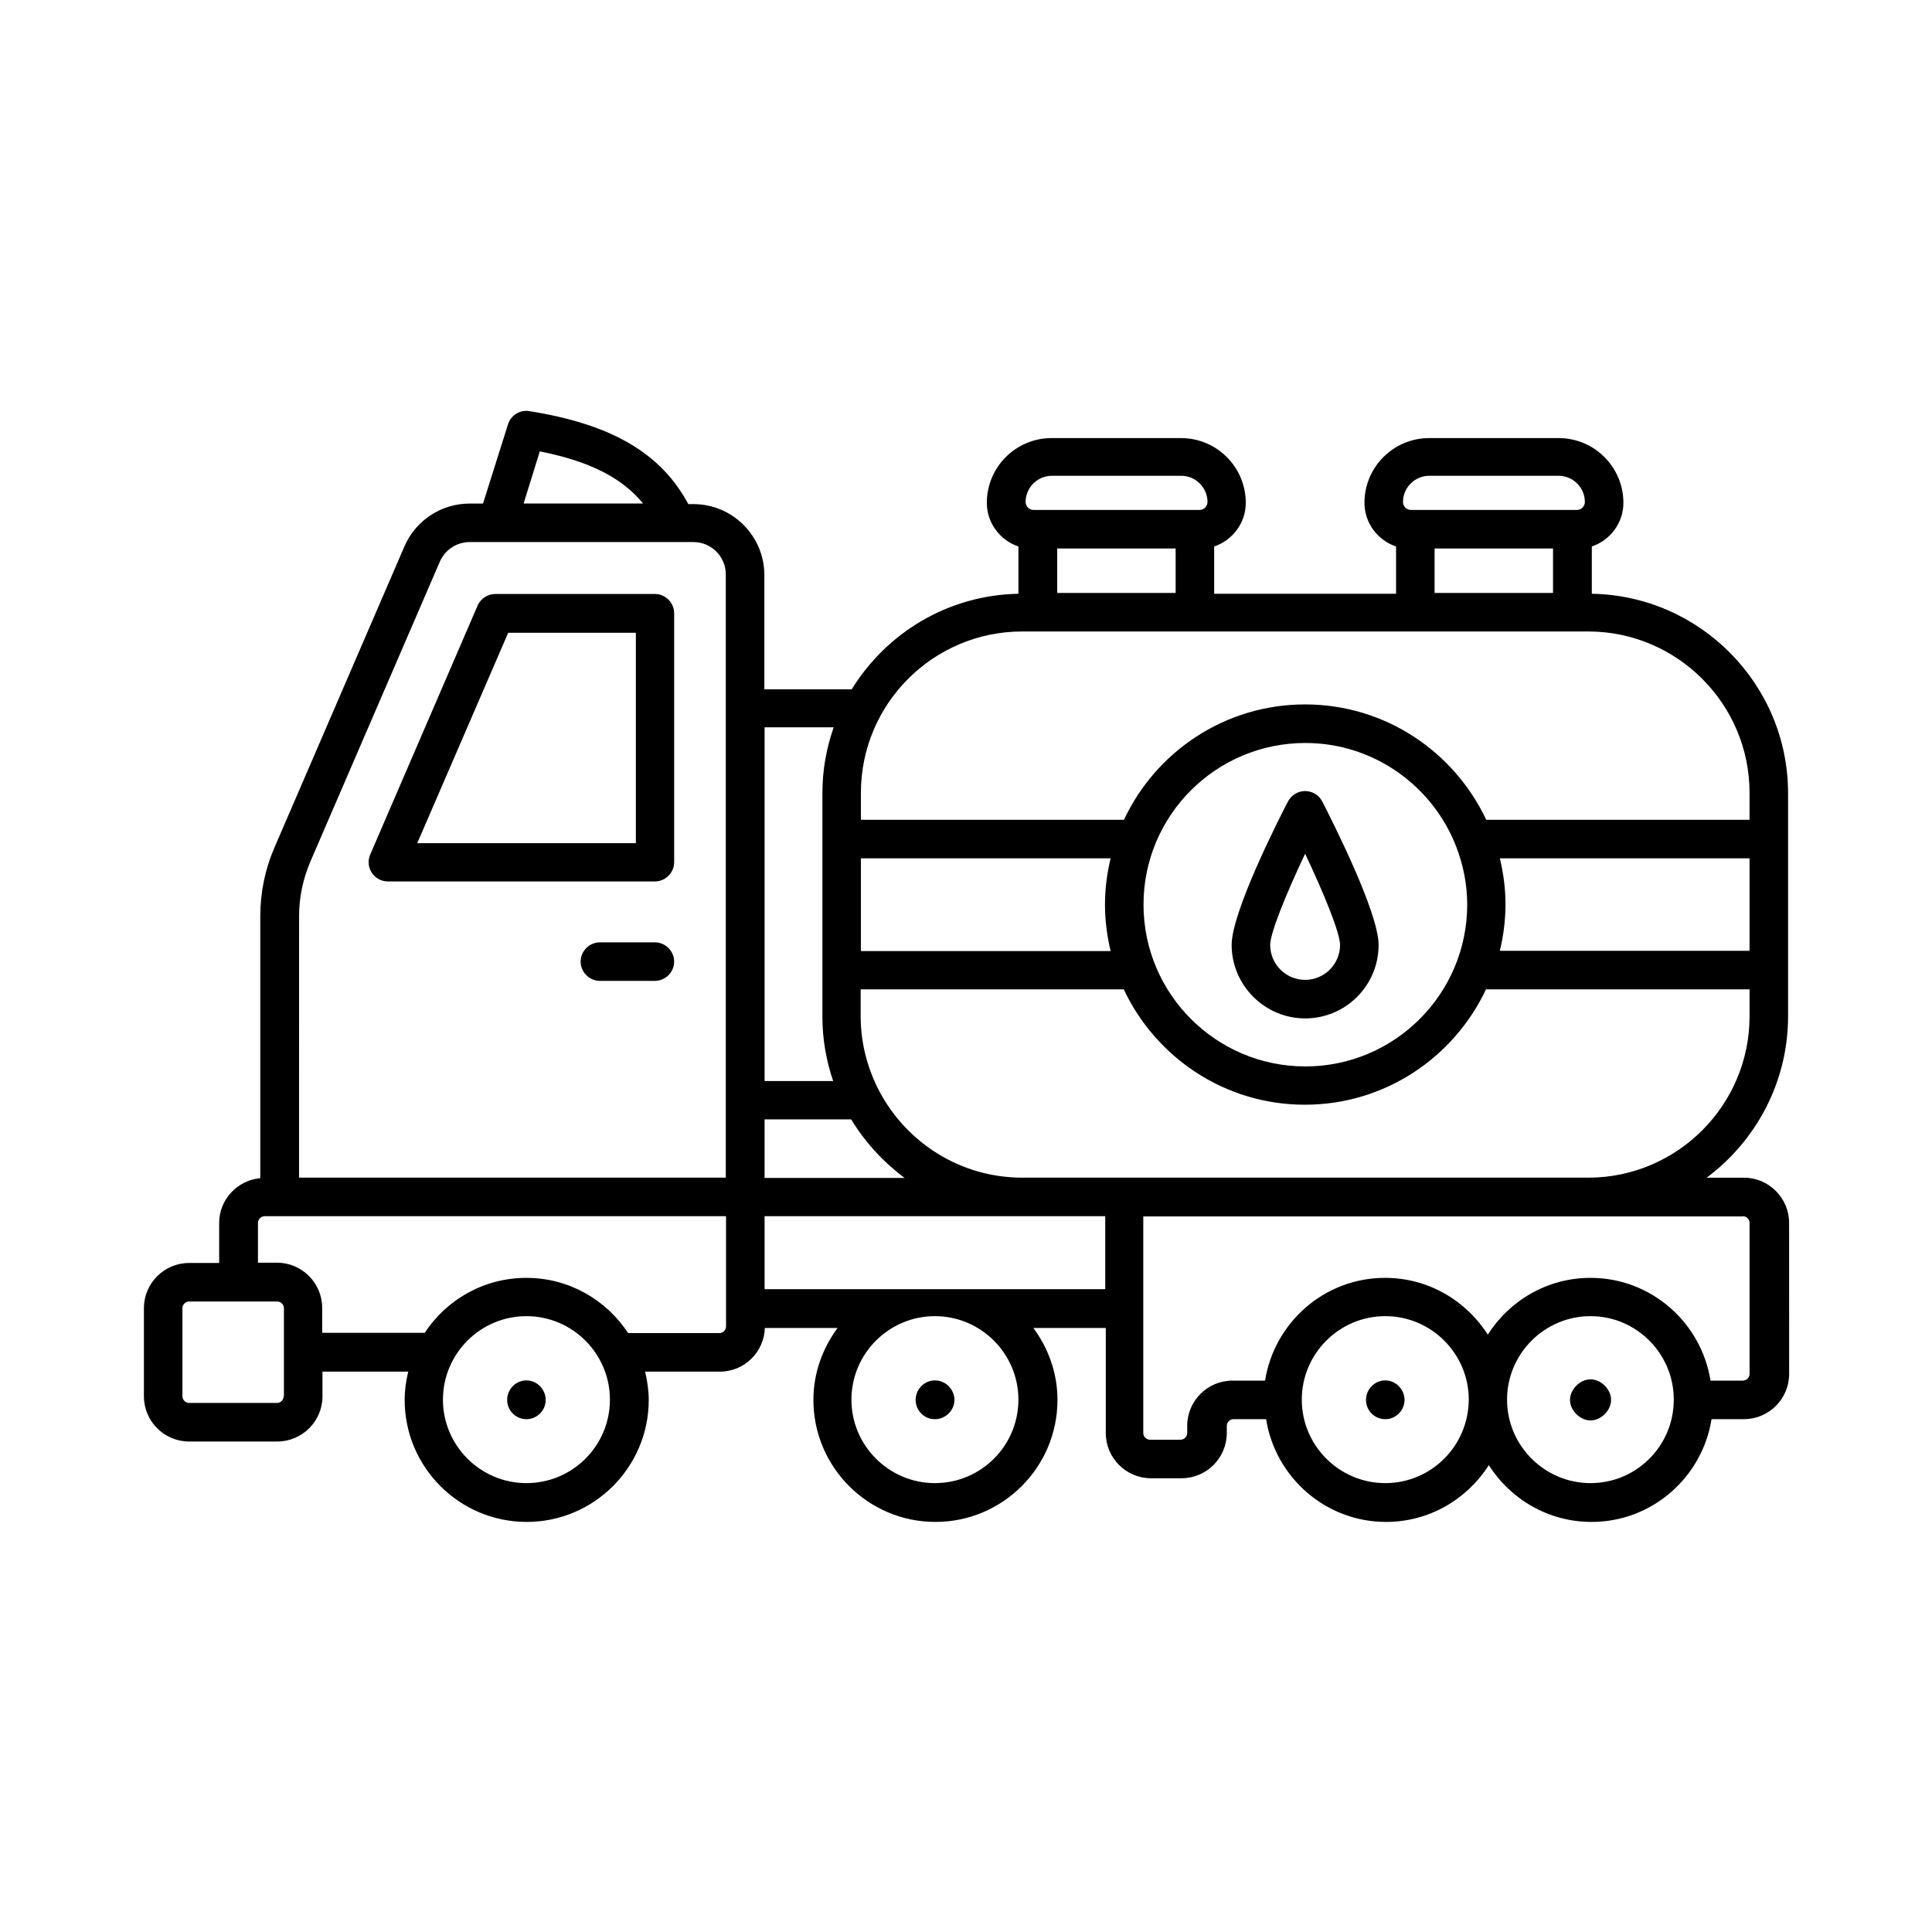 <?xml version="1.0" encoding="UTF-8"?>
<!-- Uploaded to: ICON Repo, www.svgrepo.com, Generator: ICON Repo Mixer Tools -->
<svg fill="#000000" width="800px" height="800px" version="1.1" viewBox="144 144 512 512" xmlns="http://www.w3.org/2000/svg">
 <g>
  <path d="m565.51 509.54c-2.793 0-5.445 2.656-5.445 5.445 0 2.793 2.656 5.445 5.445 5.445 2.793 0 5.445-2.656 5.445-5.445 0-2.789-2.656-5.445-5.445-5.445z"/>
  <path d="m511.11 509.82c-2.793 0-5.106 2.316-5.106 5.176 0 2.859 2.316 5.106 5.106 5.106 2.793 0 5.106-2.316 5.106-5.106 0-2.793-2.316-5.176-5.106-5.176z"/>
  <path d="m391.76 509.82c-2.793 0-5.106 2.316-5.106 5.176 0 2.859 2.316 5.106 5.106 5.106 2.793 0 5.176-2.316 5.176-5.106-0.004-2.793-2.316-5.176-5.176-5.176z"/>
  <path d="m283.51 509.82c-2.793 0-5.106 2.316-5.106 5.176 0 2.859 2.316 5.106 5.106 5.106 2.793 0 5.106-2.316 5.106-5.106 0.004-2.793-2.312-5.176-5.106-5.176z"/>
  <path d="m317.55 301.41h-42.277c-2.043 0-3.879 1.227-4.699 3.062l-28.457 65.973c-0.68 1.566-0.543 3.402 0.41 4.832s2.519 2.316 4.289 2.316h70.738c2.793 0 5.106-2.316 5.106-5.106v-65.973c-0.004-2.789-2.316-5.106-5.109-5.106zm-5.106 66.043h-57.871l24.102-55.758h33.836v55.758z"/>
  <path d="m317.55 393.73h-14.57c-2.793 0-5.106 2.316-5.106 5.106 0 2.793 2.316 5.106 5.106 5.106h14.57c2.793 0 5.106-2.316 5.106-5.106 0-2.789-2.312-5.106-5.106-5.106z"/>
  <path d="m617.86 413.34v-12.117-0.066-34.723-0.066-12.117c0-28.867-23.285-52.422-52.016-52.898v-12.527c4.832-1.633 8.375-6.195 8.375-11.574 0-9.465-7.691-17.156-17.156-17.156h-34.312c-9.465 0-17.156 7.691-17.156 17.156 0 5.379 3.539 9.941 8.375 11.574v12.527h-48.203v-12.527c4.832-1.633 8.375-6.195 8.375-11.574 0-9.465-7.691-17.156-17.156-17.156h-34.312c-9.465 0-17.156 7.691-17.156 17.156 0 5.379 3.539 9.941 8.375 11.574v12.527c-18.723 0.34-34.996 10.418-44.184 25.328h-23.148v-30.297c0-10.348-8.441-18.789-18.789-18.789h-1.363c-7.215-13.48-20.289-21.172-42.145-24.645-2.449-0.41-4.902 1.09-5.652 3.539l-6.609 20.957h-3.539c-7.488 0-14.297 4.426-17.293 11.371l-34.383 79.656c-2.519 5.785-3.812 11.984-3.812 18.312v69.445c-6.059 0.543-10.895 5.652-10.895 11.848v10.621h-7.965c-6.606 0-11.98 5.379-11.98 11.98v23.352c0 6.606 5.379 11.984 11.984 11.984h23.352c6.606 0 11.984-5.379 11.984-11.984v-6.535h22.738c-0.613 2.449-0.953 4.902-0.953 7.488 0 17.836 14.5 32.34 32.34 32.34 17.836 0 32.34-14.5 32.34-32.34 0-2.586-0.41-5.106-0.953-7.488h19.812c6.469 0 11.711-5.176 11.914-11.574h19.266c-3.949 5.379-6.398 11.914-6.398 19.062 0 17.836 14.5 32.34 32.34 32.34 17.836 0 32.34-14.5 32.34-32.34 0-7.148-2.449-13.754-6.398-19.062h19.199v27.844c0 6.606 5.379 11.984 11.984 11.984h8.102c6.606 0 11.984-5.379 11.984-11.984v-1.906c0-0.953 0.816-1.77 1.77-1.77h8.645c2.449 15.387 15.727 27.234 31.793 27.234 11.438 0 21.445-5.992 27.234-15.047 5.719 8.988 15.727 15.047 27.234 15.047 16.066 0 29.344-11.848 31.793-27.234h8.578c6.606 0 11.984-5.379 11.984-11.984l-0.012-40.027c0-6.606-5.379-11.984-11.984-11.984h-9.871c12.938-9.598 21.586-25.191 21.586-42.754zm-271.24 27.301h22.945c3.676 6.059 8.512 11.301 14.16 15.523h-37.105zm25.531-69.172h66.176c-0.953 3.949-1.496 8.035-1.496 12.254 0 4.223 0.543 8.305 1.496 12.324h-66.176zm74.891 12.254c0-23.625 19.199-42.824 42.891-42.824 18.18 0 33.77 11.438 39.965 27.438 1.84 4.766 2.926 9.941 2.926 15.387 0 23.625-19.199 42.891-42.891 42.891s-42.891-19.266-42.891-42.891zm94.43-12.254h66.176v24.508h-66.176c0.953-3.949 1.496-8.035 1.496-12.324 0.004-4.152-0.543-8.234-1.496-12.184zm-18.723-101.38h34.312c3.812 0 6.945 3.133 6.945 6.945 0 1.156-0.953 2.109-2.109 2.109h-43.98c-1.156 0-2.109-0.953-2.109-2.109-0.004-3.812 3.129-6.945 6.941-6.945zm1.43 19.266h31.387v11.777h-31.387zm-100.01 0h31.387v11.777h-31.387zm-1.43-19.266h34.312c3.812 0 6.945 3.133 6.945 6.945 0 1.156-0.953 2.109-2.109 2.109h-43.98c-1.156 0-2.109-0.953-2.109-2.109-0.004-3.812 3.129-6.945 6.941-6.945zm-7.828 41.258h149.98c23.555 0 42.754 19.199 42.754 42.754v7.148h-69.781c-8.512-18.043-26.758-30.57-48-30.57-21.242 0-39.555 12.527-48 30.57h-69.715v-7.148c0-23.555 19.133-42.754 42.758-42.754zm-49.973 25.395c-1.906 5.445-2.996 11.301-2.996 17.43v59.23c0 5.992 1.02 11.711 2.859 17.09h-18.18v-93.75zm-77.887-73.121c13.07 2.586 21.785 6.945 27.367 13.82h-31.66zm-63.793 123.16c0-4.969 1.02-9.734 2.926-14.297l34.383-79.656c1.363-3.133 4.492-5.176 7.898-5.176h59.301c4.766 0 8.578 3.879 8.578 8.578v159.86l-113.09 0.004zm-4.086 127.25c0 0.953-0.816 1.77-1.77 1.77h-23.285c-0.953 0-1.77-0.816-1.77-1.77v-23.352c0-0.953 0.816-1.77 1.77-1.77h23.352c0.953 0 1.77 0.816 1.77 1.77v23.352zm64.336 23.012c-12.188 0-22.125-9.941-22.125-22.125 0-12.188 9.941-22.125 22.125-22.125 12.188 0 22.125 9.941 22.125 22.125 0.004 12.254-9.938 22.125-22.125 22.125zm52.902-41.527c0 0.953-0.816 1.77-1.77 1.77h-24.168c-5.789-8.785-15.66-14.637-26.965-14.637-11.301 0-21.172 5.785-26.961 14.57h-27.164v-6.606c0-6.606-5.379-11.984-11.984-11.984h-5.035v-10.551c0-0.953 0.816-1.77 1.77-1.77h122.27v24.441zm55.352 41.527c-12.188 0-22.125-9.941-22.125-22.125 0-12.188 9.941-22.125 22.125-22.125 12.188 0 22.125 9.941 22.125 22.125 0 12.254-9.938 22.125-22.125 22.125zm-45.141-51.402v-19.336h90.277v19.336zm164.49 51.402c-12.188 0-22.125-9.941-22.125-22.125 0-12.188 9.941-22.125 22.125-22.125 12.188 0 22.125 9.941 22.125 22.125-0.066 12.254-9.938 22.125-22.125 22.125zm54.398 0c-12.188 0-22.125-9.941-22.125-22.125 0-12.188 9.941-22.125 22.125-22.125 12.117 0 21.992 9.871 22.059 21.992v0.137 0.137c-0.07 12.184-9.941 21.984-22.059 21.984zm40.371-70.734c0.953 0 1.77 0.816 1.77 1.77v40.031c0 0.953-0.816 1.77-1.77 1.77h-8.578c-2.449-15.387-15.727-27.234-31.793-27.234-11.438 0-21.445 5.992-27.234 15.047-5.719-8.988-15.727-15.047-27.234-15.047-16.066 0-29.344 11.848-31.793 27.234h-8.645c-6.606 0-11.984 5.379-11.984 11.984v1.906c0 0.953-0.816 1.77-1.77 1.77h-8.102c-0.953 0-1.77-0.816-1.77-1.77v-57.395h158.9zm-190.97-10.215c-16.273 0-30.434-9.121-37.719-22.602-3.199-5.992-5.106-12.867-5.106-20.152v-7.148h69.715c8.512 18.043 26.758 30.57 48 30.57 21.242 0 39.488-12.527 48-30.57h69.848v7.148c0 23.555-19.199 42.754-42.754 42.754z"/>
  <path d="m489.87 413.89c10.758 0 19.473-8.715 19.473-19.473 0-8.715-12.461-33.156-14.91-37.988-0.887-1.703-2.656-2.793-4.562-2.793s-3.676 1.09-4.562 2.793c-2.519 4.832-14.91 29.277-14.91 37.988 0 10.691 8.785 19.473 19.473 19.473zm0-43.641c4.969 10.484 9.258 20.969 9.258 24.168 0 5.106-4.152 9.258-9.258 9.258-5.106 0-9.258-4.152-9.258-9.258 0-3.199 4.289-13.684 9.258-24.168z"/>
 </g>
</svg>